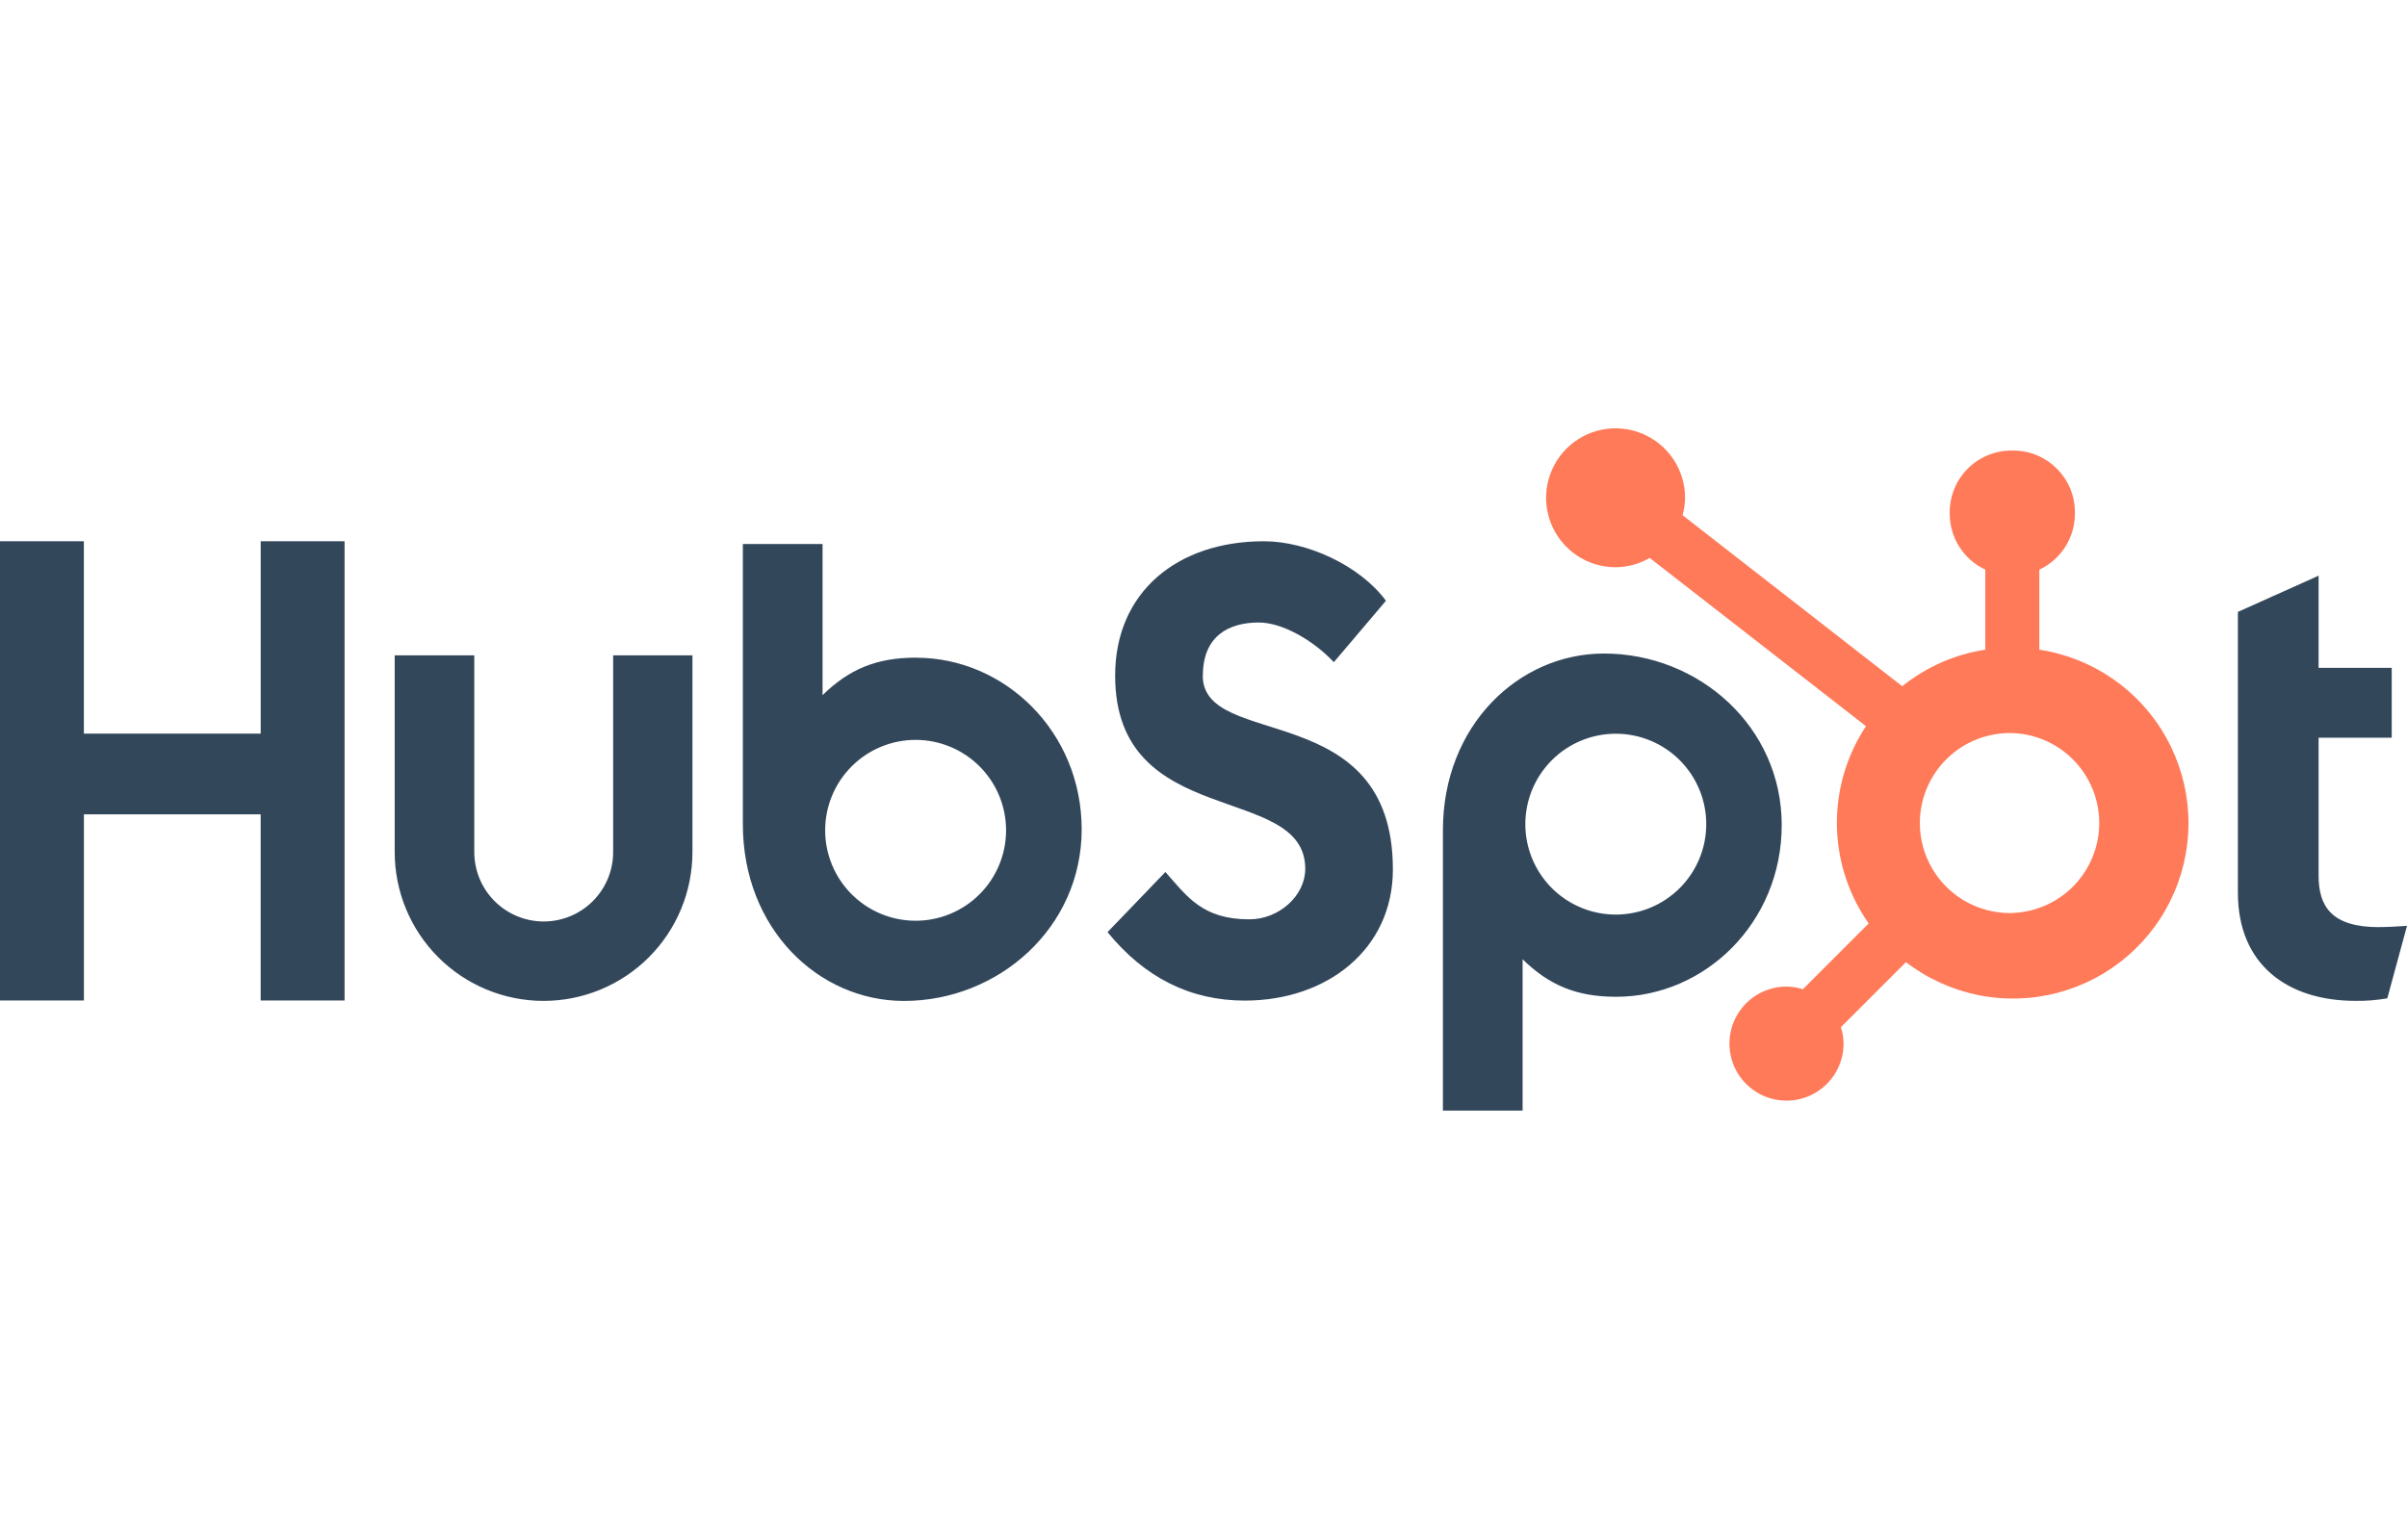 <svg width="1000" height="640" viewBox="0 0 1000 640" fill="none" xmlns="http://www.w3.org/2000/svg">
<path d="M108.302 224.937V304.89H34.849V224.937H0V415.795H34.858V338.437H108.292V415.795H143.16V224.937H108.302ZM254.736 354.107C254.736 361.757 251.697 369.093 246.288 374.503C240.878 379.912 233.541 382.951 225.891 382.951C218.242 382.951 210.905 379.912 205.495 374.503C200.086 369.093 197.047 361.757 197.047 354.107V272.352H163.981V354.107C163.981 370.51 170.497 386.242 182.096 397.841C193.695 409.439 209.427 415.956 225.83 415.956C242.234 415.956 257.965 409.439 269.564 397.841C281.163 386.242 287.679 370.51 287.679 354.107V272.352H254.736V354.107V354.107ZM499.745 280.777C499.745 264.012 510.83 258.701 522.972 258.701C532.764 258.701 545.689 266.154 554.151 275.192L575.802 249.663C564.991 235.041 543.066 224.937 525.113 224.937C489.236 224.937 463.292 245.946 463.292 280.777C463.292 345.399 542.274 324.89 542.274 361.059C542.274 372.21 531.443 382.059 519.047 382.059C499.491 382.059 493.151 372.503 484.17 362.39L460.132 387.38C475.509 406.248 494.472 415.833 517.179 415.833C551.264 415.833 578.679 394.569 578.679 361.324C578.679 289.588 499.689 311.88 499.689 280.777H499.745ZM988.368 385.305C968.83 385.305 963.274 376.852 963.274 363.909V306.597H993.651V277.56H963.274V239.248L929.745 254.295V371.031C929.745 400.89 950.349 415.937 978.594 415.937C983.028 416.012 987.462 415.654 991.821 414.88L1000 384.767C996.311 385.022 992.075 385.276 988.368 385.276V385.305ZM380.604 273.305C364.226 273.305 352.792 278.06 341.736 288.899V226.079H308.623V342.522C308.623 386.107 340.132 415.975 375.547 415.975C414.83 415.975 449.387 385.578 449.387 344.654C449.387 304.239 417.585 273.333 380.604 273.333V273.305ZM380.396 382.644C375.461 382.644 370.574 381.672 366.015 379.784C361.455 377.895 357.313 375.127 353.823 371.637C350.333 368.148 347.565 364.005 345.677 359.446C343.788 354.886 342.816 349.999 342.816 345.064C342.816 340.129 343.788 335.242 345.677 330.683C347.565 326.123 350.333 321.981 353.823 318.491C357.313 315.001 361.455 312.233 366.015 310.345C370.574 308.456 375.461 307.484 380.396 307.484C390.363 307.484 399.922 311.443 406.969 318.491C414.017 325.539 417.976 335.097 417.976 345.064C417.976 355.031 414.017 364.59 406.969 371.637C399.922 378.685 390.363 382.644 380.396 382.644V382.644ZM740.226 342.918C740.226 301.918 705.745 271.597 666.387 271.597C630.981 271.597 599.462 301.456 599.462 345.05V461.559H632.575V398.654C643.613 409.475 655.066 414.248 671.424 414.248C708.406 414.248 740.217 383.342 740.217 342.918H740.226ZM708.868 342.503C708.868 352.47 704.909 362.028 697.861 369.076C690.813 376.124 681.255 380.083 671.288 380.083C661.321 380.083 651.762 376.124 644.714 369.076C637.667 362.028 633.707 352.47 633.707 342.503C633.707 332.536 637.667 322.977 644.714 315.93C651.762 308.882 661.321 304.923 671.288 304.923C681.255 304.923 690.813 308.882 697.861 315.93C704.909 322.977 708.868 332.536 708.868 342.503" fill="#33475B"/>
<path d="M847.255 270V236.726C851.652 234.671 855.374 231.41 857.99 227.321C860.605 223.233 862.006 218.486 862.028 213.632V212.868C862.028 198.717 850.556 187.245 836.405 187.245H835.641C828.846 187.245 822.329 189.945 817.523 194.75C812.718 199.555 810.019 206.072 810.019 212.868V213.632C810.041 218.486 811.442 223.233 814.057 227.321C816.672 231.41 820.395 234.671 824.792 236.726V270C812.155 271.935 800.253 277.175 790.292 285.189L699.038 214.113C699.689 211.764 700.028 209.349 700.066 206.925C700.077 201.214 698.394 195.629 695.231 190.875C692.067 186.121 687.565 182.412 682.293 180.217C677.022 178.023 671.217 177.441 665.615 178.545C660.012 179.65 654.863 182.391 650.819 186.422C646.774 190.453 644.016 195.593 642.894 201.192C641.771 206.791 642.334 212.597 644.511 217.876C646.689 223.155 650.383 227.669 655.126 230.848C659.87 234.028 665.45 235.728 671.16 235.736C676.156 235.712 681.058 234.379 685.377 231.868L775.236 301.792C767.163 313.987 762.952 328.331 763.151 342.955C763.349 357.578 767.948 371.802 776.349 383.774L749.019 411.113C746.809 410.407 744.508 410.032 742.189 410C737.501 410.004 732.92 411.397 729.024 414.003C725.129 416.61 722.093 420.313 720.301 424.644C718.509 428.975 718.041 433.74 718.956 438.337C719.872 442.934 722.129 447.157 725.444 450.471C728.758 453.786 732.981 456.043 737.578 456.959C742.175 457.874 746.94 457.406 751.271 455.614C755.602 453.822 759.305 450.786 761.912 446.891C764.518 442.995 765.911 438.414 765.915 433.726C765.884 431.407 765.509 429.105 764.802 426.896L791.839 399.849C800.656 406.637 810.91 411.316 821.815 413.529C832.719 415.742 843.986 415.43 854.751 412.616C865.516 409.802 875.495 404.561 883.922 397.295C892.349 390.029 899.001 380.931 903.369 370.697C907.736 360.463 909.703 349.365 909.119 338.253C908.535 327.141 905.415 316.311 899.999 306.591C894.582 296.871 887.013 288.52 877.871 282.178C868.728 275.835 858.256 271.67 847.255 270V270ZM836.047 379.434C831.05 379.571 826.076 378.706 821.42 376.889C816.763 375.071 812.518 372.339 808.935 368.854C805.352 365.368 802.504 361.199 800.559 356.594C798.614 351.989 797.613 347.041 797.613 342.042C797.613 337.044 798.614 332.096 800.559 327.491C802.504 322.886 805.352 318.717 808.935 315.231C812.518 311.746 816.763 309.013 821.42 307.196C826.076 305.379 831.05 304.513 836.047 304.651C845.732 304.99 854.907 309.075 861.64 316.044C868.373 323.014 872.139 332.324 872.144 342.015C872.148 351.705 868.392 361.02 861.666 367.996C854.94 374.972 845.769 379.066 836.085 379.415" fill="#FF7A59"/>
</svg>
